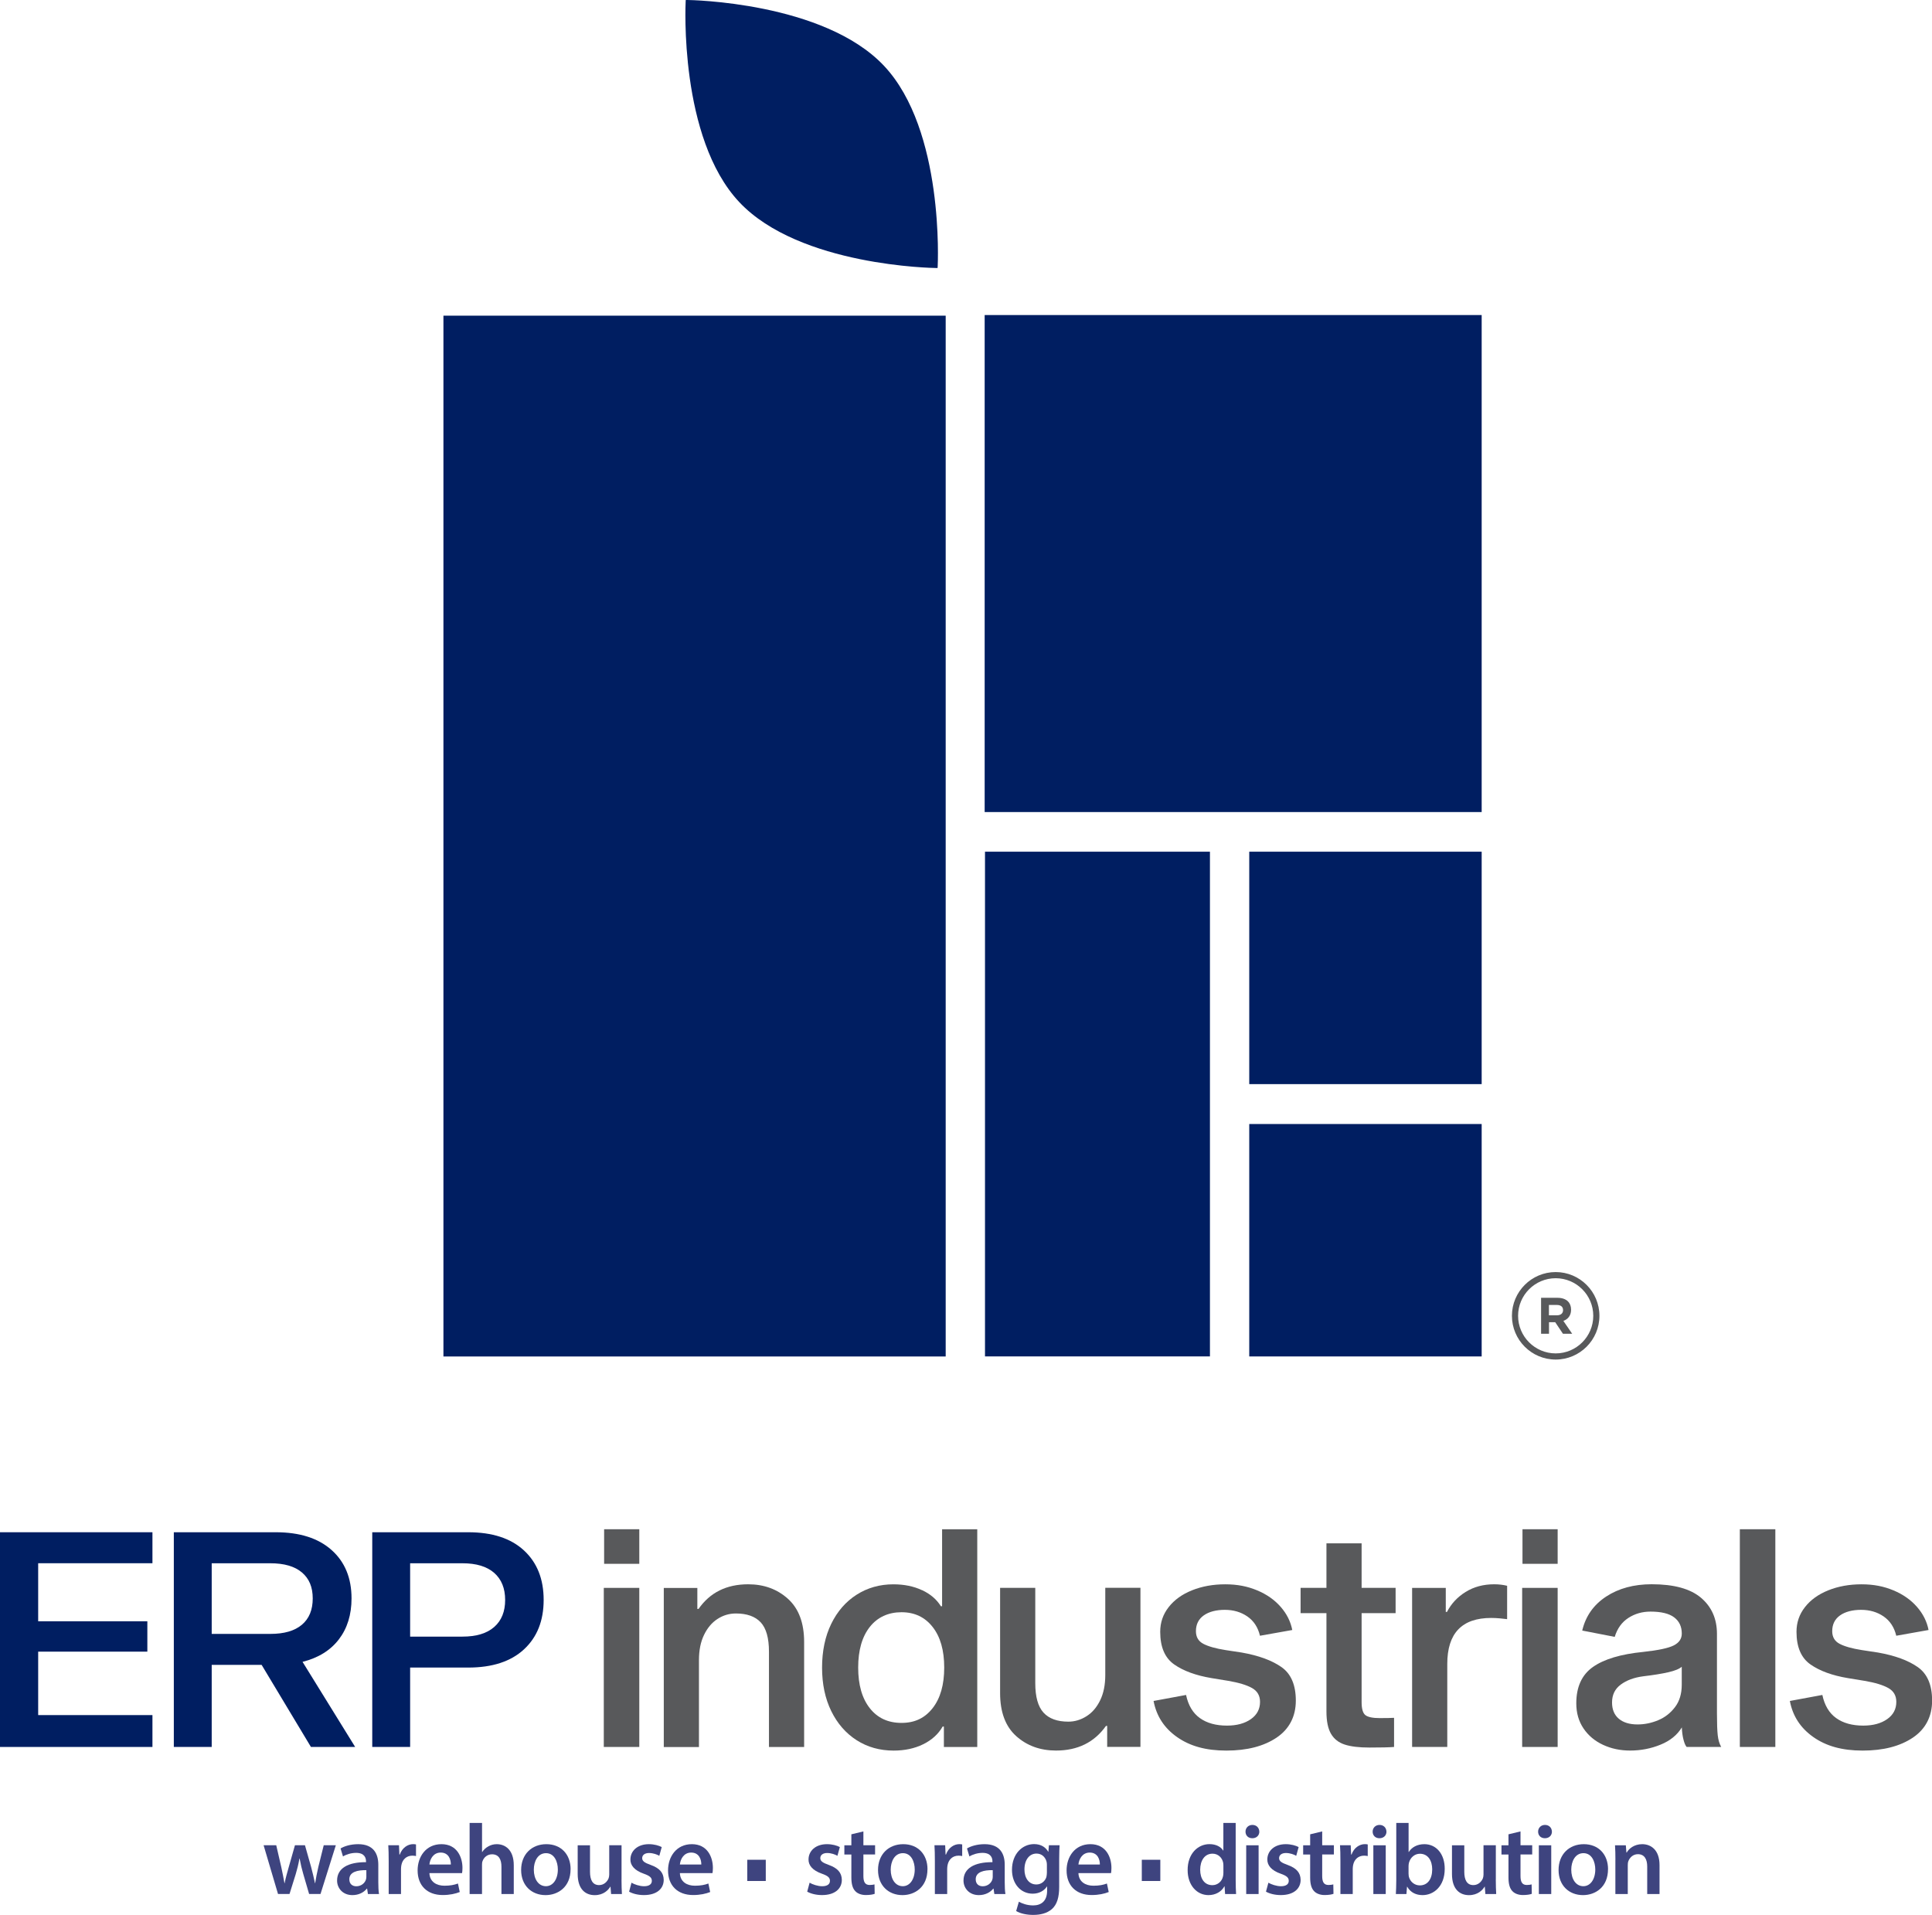 <?xml version="1.0" encoding="UTF-8"?>
<svg id="Layer_2" data-name="Layer 2" xmlns="http://www.w3.org/2000/svg" viewBox="0 0 526.84 522.19">
  <defs>
    <style>
      .cls-1 {
        fill: #3e447f;
      }

      .cls-1, .cls-2, .cls-3 {
        stroke-width: 0px;
      }

      .cls-2 {
        fill: #001e61;
      }

      .cls-3 {
        fill: #58595b;
      }
    </style>
  </defs>
  <g id="Layer_1-2" data-name="Layer 1">
    <g>
      <g>
        <path class="cls-1" d="M75.33,503.19l1.39,6.03c.3,1.42.6,2.87.85,4.31h.05c.27-1.45.71-2.92,1.09-4.29l1.72-6.06h2.73l1.67,5.9c.41,1.56.76,3,1.06,4.45h.05c.22-1.45.52-2.89.87-4.45l1.47-5.9h3.3l-4.18,13.29h-3.11l-1.58-5.41c-.41-1.39-.71-2.65-1.01-4.26h-.05c-.27,1.64-.63,2.95-1.01,4.26l-1.69,5.41h-3.14l-3.93-13.29h3.44Z"/>
        <path class="cls-1" d="M100.33,516.48l-.22-1.47h-.08c-.82,1.04-2.21,1.77-3.93,1.77-2.68,0-4.18-1.94-4.18-3.96,0-3.36,2.98-5.05,7.89-5.02v-.22c0-.87-.35-2.32-2.7-2.32-1.31,0-2.68.41-3.58.98l-.66-2.18c.98-.6,2.7-1.17,4.8-1.17,4.26,0,5.49,2.7,5.49,5.6v4.8c0,1.2.05,2.38.19,3.19h-3.03ZM99.9,509.98c-2.38-.05-4.64.46-4.64,2.48,0,1.31.85,1.91,1.91,1.91,1.34,0,2.32-.87,2.62-1.83.08-.25.11-.52.11-.74v-1.83Z"/>
        <path class="cls-1" d="M105.99,507.47c0-1.8-.03-3.08-.11-4.29h2.92l.11,2.54h.11c.66-1.88,2.21-2.84,3.63-2.84.33,0,.52.03.79.08v3.17c-.27-.05-.57-.11-.98-.11-1.61,0-2.7,1.04-3,2.54-.05.3-.11.65-.11,1.04v6.88h-3.36v-9.01Z"/>
        <path class="cls-1" d="M117.1,510.78c.08,2.4,1.97,3.44,4.09,3.44,1.56,0,2.67-.22,3.69-.6l.49,2.32c-1.15.46-2.73.82-4.64.82-4.31,0-6.85-2.65-6.85-6.72,0-3.69,2.24-7.15,6.5-7.15s5.73,3.55,5.73,6.47c0,.63-.05,1.12-.11,1.42h-8.9ZM122.94,508.43c.03-1.23-.52-3.25-2.76-3.25-2.08,0-2.95,1.88-3.08,3.25h5.84Z"/>
        <path class="cls-1" d="M128.07,497.1h3.38v7.92h.05c.41-.63.96-1.15,1.67-1.53.66-.38,1.45-.6,2.29-.6,2.27,0,4.64,1.5,4.64,5.76v7.83h-3.36v-7.45c0-1.94-.71-3.38-2.57-3.38-1.31,0-2.24.87-2.59,1.88-.11.27-.14.63-.14,1.01v7.94h-3.38v-19.38Z"/>
        <path class="cls-1" d="M155.59,509.71c0,4.89-3.44,7.07-6.82,7.07-3.77,0-6.66-2.59-6.66-6.85s2.87-7.04,6.88-7.04,6.61,2.79,6.61,6.83ZM145.57,509.85c0,2.57,1.26,4.5,3.3,4.5,1.91,0,3.25-1.88,3.25-4.56,0-2.07-.93-4.45-3.22-4.45s-3.33,2.29-3.33,4.5Z"/>
        <path class="cls-1" d="M169.48,512.5c0,1.58.05,2.89.11,3.99h-2.95l-.16-2.02h-.05c-.57.96-1.88,2.32-4.26,2.32s-4.64-1.45-4.64-5.79v-7.81h3.36v7.23c0,2.21.71,3.63,2.48,3.63,1.34,0,2.21-.96,2.57-1.8.11-.3.19-.66.19-1.04v-8.03h3.36v9.31Z"/>
        <path class="cls-1" d="M172.21,513.4c.76.46,2.21.96,3.41.96,1.47,0,2.13-.6,2.13-1.47s-.55-1.36-2.18-1.94c-2.59-.9-3.69-2.32-3.66-3.88,0-2.35,1.94-4.18,5.02-4.18,1.47,0,2.76.38,3.52.79l-.66,2.38c-.57-.33-1.64-.76-2.81-.76s-1.86.57-1.86,1.39.63,1.26,2.32,1.86c2.4.87,3.52,2.1,3.55,4.07,0,2.4-1.88,4.15-5.4,4.15-1.61,0-3.06-.38-4.04-.93l.65-2.43Z"/>
        <path class="cls-1" d="M185.4,510.78c.08,2.4,1.96,3.44,4.09,3.44,1.56,0,2.67-.22,3.68-.6l.49,2.32c-1.15.46-2.73.82-4.64.82-4.31,0-6.85-2.65-6.85-6.72,0-3.69,2.24-7.15,6.5-7.15s5.73,3.55,5.73,6.47c0,.63-.05,1.12-.11,1.42h-8.9ZM191.24,508.43c.03-1.23-.52-3.25-2.76-3.25-2.07,0-2.95,1.88-3.08,3.25h5.84Z"/>
        <path class="cls-1" d="M220.78,513.4c.76.46,2.21.96,3.41.96,1.47,0,2.13-.6,2.13-1.47s-.55-1.36-2.18-1.94c-2.59-.9-3.69-2.32-3.66-3.88,0-2.35,1.94-4.18,5.02-4.18,1.47,0,2.76.38,3.52.79l-.66,2.38c-.57-.33-1.64-.76-2.81-.76s-1.86.57-1.86,1.39.63,1.26,2.32,1.86c2.4.87,3.52,2.1,3.55,4.07,0,2.4-1.88,4.15-5.4,4.15-1.61,0-3.06-.38-4.04-.93l.65-2.43Z"/>
        <path class="cls-1" d="M235.44,499.39v3.79h3.19v2.51h-3.19v5.87c0,1.61.44,2.46,1.72,2.46.57,0,1.01-.08,1.31-.16l.05,2.57c-.49.19-1.36.33-2.43.33-1.23,0-2.27-.41-2.89-1.09-.71-.76-1.04-1.96-1.04-3.71v-6.25h-1.91v-2.51h1.91v-3l3.28-.79Z"/>
        <path class="cls-1" d="M252.91,509.71c0,4.89-3.44,7.07-6.82,7.07-3.77,0-6.66-2.59-6.66-6.85s2.87-7.04,6.88-7.04,6.61,2.79,6.61,6.83ZM242.89,509.85c0,2.57,1.26,4.5,3.3,4.5,1.91,0,3.25-1.88,3.25-4.56,0-2.07-.93-4.45-3.22-4.45s-3.33,2.29-3.33,4.5Z"/>
        <path class="cls-1" d="M254.93,507.47c0-1.8-.03-3.08-.11-4.29h2.92l.11,2.54h.11c.66-1.88,2.21-2.84,3.63-2.84.33,0,.52.03.79.08v3.17c-.27-.05-.57-.11-.98-.11-1.61,0-2.7,1.04-3,2.54-.05.3-.11.65-.11,1.04v6.88h-3.36v-9.01Z"/>
        <path class="cls-1" d="M271.15,516.48l-.22-1.47h-.08c-.82,1.04-2.21,1.77-3.93,1.77-2.68,0-4.18-1.94-4.18-3.96,0-3.36,2.98-5.05,7.89-5.02v-.22c0-.87-.35-2.32-2.7-2.32-1.31,0-2.67.41-3.58.98l-.66-2.18c.98-.6,2.7-1.17,4.8-1.17,4.26,0,5.49,2.7,5.49,5.6v4.8c0,1.2.05,2.38.19,3.19h-3.03ZM270.71,509.98c-2.38-.05-4.64.46-4.64,2.48,0,1.31.85,1.91,1.91,1.91,1.34,0,2.32-.87,2.62-1.83.08-.25.11-.52.11-.74v-1.83Z"/>
        <path class="cls-1" d="M288.94,503.19c-.05.9-.11,1.99-.11,3.82v7.53c0,2.79-.57,4.78-1.96,6.03-1.39,1.23-3.3,1.61-5.13,1.61-1.69,0-3.49-.35-4.64-1.06l.74-2.54c.85.49,2.27,1.01,3.88,1.01,2.18,0,3.82-1.15,3.82-4.01v-1.15h-.05c-.76,1.17-2.13,1.96-3.88,1.96-3.3,0-5.65-2.73-5.65-6.5,0-4.37,2.84-7.02,6.03-7.02,2.02,0,3.22.98,3.85,2.08h.05l.14-1.77h2.92ZM285.48,508.51c0-.3-.03-.63-.11-.9-.35-1.23-1.31-2.16-2.73-2.16-1.88,0-3.28,1.64-3.28,4.34,0,2.27,1.15,4.09,3.25,4.09,1.26,0,2.35-.82,2.73-2.02.08-.35.14-.82.14-1.2v-2.16Z"/>
        <path class="cls-1" d="M294.08,510.78c.08,2.4,1.96,3.44,4.09,3.44,1.56,0,2.67-.22,3.68-.6l.49,2.32c-1.15.46-2.73.82-4.64.82-4.31,0-6.85-2.65-6.85-6.72,0-3.69,2.24-7.15,6.5-7.15s5.73,3.55,5.73,6.47c0,.63-.05,1.12-.11,1.42h-8.9ZM299.92,508.43c.03-1.23-.52-3.25-2.76-3.25-2.08,0-2.95,1.88-3.08,3.25h5.84Z"/>
        <path class="cls-1" d="M336.96,497.1v15.64c0,1.37.05,2.84.11,3.74h-3l-.14-2.1h-.05c-.79,1.47-2.4,2.4-4.34,2.4-3.17,0-5.68-2.7-5.68-6.8-.03-4.45,2.76-7.1,5.95-7.1,1.83,0,3.14.76,3.74,1.75h.05v-7.53h3.36ZM333.61,508.73c0-.27-.03-.6-.08-.87-.3-1.31-1.37-2.38-2.89-2.38-2.16,0-3.36,1.91-3.36,4.39s1.2,4.2,3.33,4.2c1.36,0,2.57-.93,2.89-2.38.08-.3.11-.63.11-.98v-1.99Z"/>
        <path class="cls-1" d="M343.41,499.47c0,1.01-.74,1.8-1.91,1.8s-1.86-.79-1.86-1.8.76-1.83,1.88-1.83,1.86.79,1.88,1.83ZM339.83,516.48v-13.29h3.38v13.29h-3.38Z"/>
        <path class="cls-1" d="M345.89,513.4c.76.46,2.21.96,3.41.96,1.47,0,2.13-.6,2.13-1.47s-.55-1.36-2.18-1.94c-2.59-.9-3.68-2.32-3.66-3.88,0-2.35,1.94-4.18,5.02-4.18,1.47,0,2.76.38,3.52.79l-.66,2.38c-.57-.33-1.64-.76-2.81-.76s-1.86.57-1.86,1.39.63,1.26,2.32,1.86c2.4.87,3.52,2.1,3.55,4.07,0,2.4-1.88,4.15-5.41,4.15-1.61,0-3.06-.38-4.04-.93l.66-2.43Z"/>
        <path class="cls-1" d="M360.55,499.39v3.79h3.19v2.51h-3.19v5.87c0,1.61.44,2.46,1.72,2.46.57,0,1.01-.08,1.31-.16l.05,2.57c-.49.19-1.37.33-2.43.33-1.23,0-2.27-.41-2.89-1.09-.71-.76-1.04-1.96-1.04-3.71v-6.25h-1.91v-2.51h1.91v-3l3.28-.79Z"/>
        <path class="cls-1" d="M365.52,507.47c0-1.8-.03-3.08-.11-4.29h2.92l.11,2.54h.11c.66-1.88,2.21-2.84,3.63-2.84.33,0,.52.03.79.08v3.17c-.27-.05-.57-.11-.98-.11-1.61,0-2.7,1.04-3,2.54-.05.3-.11.65-.11,1.04v6.88h-3.36v-9.01Z"/>
        <path class="cls-1" d="M378.08,499.47c0,1.01-.74,1.8-1.91,1.8s-1.86-.79-1.86-1.8.76-1.83,1.88-1.83,1.86.79,1.88,1.83ZM374.5,516.48v-13.29h3.38v13.29h-3.38Z"/>
        <path class="cls-1" d="M380.64,516.48c.05-.9.11-2.38.11-3.74v-15.64h3.36v7.92h.05c.82-1.28,2.27-2.13,4.26-2.13,3.25,0,5.57,2.7,5.54,6.74,0,4.78-3.03,7.15-6.03,7.15-1.72,0-3.25-.65-4.2-2.29h-.05l-.16,1.99h-2.87ZM384.11,510.99c0,.27.03.55.08.79.35,1.34,1.53,2.35,2.98,2.35,2.1,0,3.38-1.69,3.38-4.37,0-2.35-1.12-4.26-3.36-4.26-1.37,0-2.59.98-2.98,2.46-.05.25-.11.55-.11.87v2.16Z"/>
        <path class="cls-1" d="M407.89,512.5c0,1.58.05,2.89.11,3.99h-2.95l-.16-2.02h-.05c-.57.96-1.88,2.32-4.26,2.32s-4.64-1.45-4.64-5.79v-7.81h3.36v7.23c0,2.21.71,3.63,2.48,3.63,1.34,0,2.21-.96,2.57-1.8.11-.3.19-.66.19-1.04v-8.03h3.36v9.31Z"/>
        <path class="cls-1" d="M414.63,499.39v3.79h3.19v2.51h-3.19v5.87c0,1.61.44,2.46,1.72,2.46.57,0,1.01-.08,1.31-.16l.05,2.57c-.49.19-1.37.33-2.43.33-1.23,0-2.27-.41-2.89-1.09-.71-.76-1.04-1.96-1.04-3.71v-6.25h-1.91v-2.51h1.91v-3l3.28-.79Z"/>
        <path class="cls-1" d="M423.2,499.47c0,1.01-.74,1.8-1.91,1.8s-1.86-.79-1.86-1.8.76-1.83,1.88-1.83,1.86.79,1.88,1.83ZM419.63,516.48v-13.29h3.38v13.29h-3.38Z"/>
        <path class="cls-1" d="M438.49,509.71c0,4.89-3.44,7.07-6.82,7.07-3.77,0-6.66-2.59-6.66-6.85s2.87-7.04,6.88-7.04,6.61,2.79,6.61,6.83ZM428.47,509.85c0,2.57,1.26,4.5,3.3,4.5,1.91,0,3.25-1.88,3.25-4.56,0-2.07-.93-4.45-3.22-4.45s-3.33,2.29-3.33,4.5Z"/>
        <path class="cls-1" d="M440.51,507.15c0-1.53-.03-2.81-.11-3.96h2.95l.16,1.99h.08c.57-1.04,2.02-2.29,4.23-2.29,2.32,0,4.72,1.5,4.72,5.71v7.89h-3.36v-7.51c0-1.91-.71-3.36-2.54-3.36-1.34,0-2.27.96-2.62,1.96-.11.3-.14.71-.14,1.09v7.81h-3.38v-9.34Z"/>
      </g>
      <rect class="cls-1" x="203.77" y="507.14" width="5.05" height="5.79"/>
      <rect class="cls-1" x="311.36" y="507.14" width="5.05" height="5.79"/>
      <g>
        <path class="cls-2" d="M41.57,426.28H10.41v15.83h29.77v8.28H10.41v17.3h31.16v8.69H0v-58.55h41.57v8.45Z"/>
        <path class="cls-2" d="M96.84,476.38h-12.05l-13.45-22.39h-13.61v22.39h-10.33v-58.55h27.8c6.5,0,11.58,1.61,15.21,4.84,3.63,3.23,5.45,7.63,5.45,13.2,0,4.43-1.15,8.15-3.44,11.15-2.3,3.01-5.6,5.06-9.92,6.15l14.35,23.21ZM57.73,426.28v19.27h15.99c3.77,0,6.64-.83,8.61-2.5,1.97-1.67,2.95-4.06,2.95-7.17s-.98-5.42-2.95-7.09c-1.97-1.67-4.84-2.5-8.61-2.5h-15.99Z"/>
        <path class="cls-2" d="M127.67,417.83c6.56,0,11.63,1.65,15.21,4.96,3.58,3.31,5.37,7.8,5.37,13.49s-1.79,10.18-5.37,13.49c-3.58,3.31-8.65,4.96-15.21,4.96h-15.83v21.65h-10.33v-58.55h26.16ZM126.11,446.29c3.77,0,6.66-.87,8.65-2.62,2-1.75,2.99-4.21,2.99-7.38s-1-5.63-2.99-7.38c-2-1.75-4.88-2.62-8.65-2.62h-14.27v20.01h14.27Z"/>
      </g>
      <g>
        <path class="cls-3" d="M174.33,476.38h-9.68v-43.38h9.68v43.38ZM174.33,426.44h-9.59v-9.43h9.59v9.43Z"/>
        <path class="cls-3" d="M190.16,433v5.74h.33c3.12-4.48,7.63-6.72,13.53-6.72,4.32,0,7.94,1.33,10.87,3.98,2.92,2.65,4.39,6.57,4.39,11.77v28.62h-9.59v-25.99c0-3.72-.75-6.38-2.25-8-1.5-1.61-3.76-2.42-6.76-2.42-1.8,0-3.47.49-5,1.48-1.53.98-2.76,2.43-3.69,4.35-.93,1.91-1.39,4.21-1.39,6.89v23.7h-9.59v-43.38h9.18Z"/>
        <path class="cls-3" d="M251.45,433.62c2.27,1.07,3.98,2.53,5.12,4.39h.33v-20.99h9.59v59.37h-9.1v-5.58h-.33c-1.2,2.08-2.98,3.69-5.33,4.84-2.35,1.15-5.03,1.72-8.04,1.72-3.77,0-7.13-.94-10.09-2.83-2.95-1.89-5.26-4.54-6.93-7.95-1.67-3.42-2.5-7.37-2.5-11.85s.83-8.51,2.5-11.93c1.67-3.42,3.98-6.07,6.93-7.95s6.29-2.83,10-2.83c2.95,0,5.56.53,7.83,1.6ZM254.32,465.8c2.1-2.68,3.16-6.37,3.16-11.07s-1.05-8.39-3.16-11.07c-2.1-2.68-4.93-4.02-8.49-4.02s-6.55,1.34-8.65,4.02c-2.11,2.68-3.16,6.37-3.16,11.07s1.05,8.39,3.16,11.07c2.1,2.68,4.99,4.02,8.65,4.02s6.38-1.34,8.49-4.02Z"/>
        <path class="cls-3" d="M301.92,476.38v-5.74h-.33c-3.17,4.48-7.71,6.72-13.61,6.72-4.32,0-7.94-1.31-10.87-3.94-2.92-2.62-4.39-6.53-4.39-11.73v-28.7h9.59v25.99c0,3.72.75,6.4,2.25,8.04,1.5,1.64,3.76,2.46,6.76,2.46,1.75,0,3.4-.49,4.96-1.48,1.56-.98,2.8-2.43,3.73-4.35.93-1.91,1.39-4.21,1.39-6.89v-23.78h9.59v43.38h-9.1Z"/>
        <path class="cls-3" d="M343.58,446.04c-.55-2.3-1.69-4.04-3.44-5.25-1.75-1.2-3.8-1.8-6.15-1.8s-4.32.51-5.74,1.52c-1.42,1.01-2.13,2.45-2.13,4.3,0,1.59.67,2.73,2.01,3.44,1.34.71,3.38,1.29,6.11,1.72l4.35.66c4.65.82,8.27,2.15,10.87,3.98,2.6,1.83,3.9,4.88,3.9,9.14s-1.75,7.74-5.25,10.09c-3.5,2.35-8.06,3.53-13.69,3.53s-9.95-1.23-13.45-3.69c-3.5-2.46-5.63-5.74-6.4-9.84l8.86-1.64c.6,2.84,1.86,4.95,3.77,6.31,1.91,1.37,4.37,2.05,7.38,2.05,2.68,0,4.85-.59,6.52-1.76,1.67-1.17,2.5-2.75,2.5-4.71,0-1.69-.72-2.95-2.17-3.77-1.45-.82-3.62-1.48-6.52-1.97l-4.51-.74c-4.26-.71-7.67-1.95-10.21-3.73-2.54-1.78-3.81-4.74-3.81-8.9,0-2.51.76-4.76,2.3-6.72,1.53-1.97,3.65-3.5,6.36-4.59,2.71-1.09,5.73-1.64,9.06-1.64s6.07.55,8.69,1.64c2.62,1.09,4.77,2.6,6.44,4.51,1.67,1.91,2.72,4.02,3.16,6.31l-8.77,1.56Z"/>
        <path class="cls-3" d="M380.15,468.43v7.95c-1.31.11-3.55.16-6.72.16-2.84,0-5.1-.27-6.76-.82-1.67-.55-2.91-1.53-3.73-2.95-.82-1.42-1.23-3.44-1.23-6.07v-26.81h-7.05v-6.89h7.05v-12.14h9.59v12.14h9.27v6.89h-9.27v24.27c0,1.86.36,3.05,1.07,3.57.71.52,2,.78,3.85.78s3.17-.03,3.94-.08Z"/>
        <path class="cls-3" d="M385.07,433h9.18v6.56h.33c1.15-2.24,2.84-4.06,5.08-5.45,2.24-1.39,4.84-2.09,7.79-2.09,1.26,0,2.43.14,3.53.41v9.1c-.38-.05-1.01-.12-1.89-.21-.88-.08-1.69-.12-2.46-.12-7.98,0-11.97,4.18-11.97,12.55v22.63h-9.59v-43.38Z"/>
        <path class="cls-3" d="M424.76,476.38h-9.68v-43.38h9.68v43.38ZM424.76,426.44h-9.59v-9.43h9.59v9.43Z"/>
        <path class="cls-3" d="M459.93,476.38c-.33-.38-.62-1.05-.86-2.01-.25-.96-.4-2.06-.45-3.32-1.26,2.08-3.2,3.65-5.82,4.71-2.62,1.07-5.38,1.6-8.28,1.6-2.68,0-5.14-.52-7.38-1.56-2.24-1.04-4.02-2.53-5.33-4.47-1.31-1.94-1.97-4.22-1.97-6.85,0-4.48,1.52-7.79,4.55-9.92,3.03-2.13,7.61-3.5,13.73-4.1,4.04-.44,6.81-1.02,8.28-1.76s2.21-1.82,2.21-3.24c0-1.91-.7-3.39-2.09-4.43-1.39-1.04-3.54-1.56-6.44-1.56-2.24,0-4.25.57-6.03,1.72-1.78,1.15-3.02,2.87-3.73,5.17l-8.86-1.72c.93-3.94,3.1-7.02,6.52-9.27,3.42-2.24,7.56-3.36,12.42-3.36,6.07,0,10.55,1.23,13.45,3.69,2.9,2.46,4.35,5.74,4.35,9.84v21.73c0,2.68.07,4.65.21,5.9.14,1.26.45,2.32.94,3.2h-9.43ZM458.62,454.49c-.66.6-1.89,1.11-3.69,1.52-1.8.41-4.1.78-6.89,1.11-2.46.33-4.48,1.08-6.07,2.25-1.59,1.18-2.38,2.8-2.38,4.88,0,1.91.61,3.39,1.84,4.43,1.23,1.04,2.94,1.56,5.12,1.56,1.91,0,3.78-.38,5.62-1.15,1.83-.76,3.36-1.95,4.59-3.57,1.23-1.61,1.84-3.65,1.84-6.11v-4.92Z"/>
        <path class="cls-3" d="M484.12,476.38h-9.68v-59.37h9.68v59.37Z"/>
        <path class="cls-3" d="M517.09,446.04c-.55-2.3-1.69-4.04-3.44-5.25-1.75-1.2-3.8-1.8-6.15-1.8s-4.32.51-5.74,1.52c-1.42,1.01-2.13,2.45-2.13,4.3,0,1.59.67,2.73,2.01,3.44,1.34.71,3.38,1.29,6.11,1.72l4.35.66c4.65.82,8.27,2.15,10.87,3.98,2.6,1.83,3.9,4.88,3.9,9.14s-1.75,7.74-5.25,10.09c-3.5,2.35-8.06,3.53-13.69,3.53s-9.95-1.23-13.45-3.69c-3.5-2.46-5.63-5.74-6.4-9.84l8.86-1.64c.6,2.84,1.86,4.95,3.77,6.31,1.91,1.37,4.37,2.05,7.38,2.05,2.68,0,4.85-.59,6.52-1.76,1.67-1.17,2.5-2.75,2.5-4.71,0-1.69-.72-2.95-2.17-3.77-1.45-.82-3.62-1.48-6.52-1.97l-4.51-.74c-4.26-.71-7.67-1.95-10.21-3.73-2.54-1.78-3.81-4.74-3.81-8.9,0-2.51.76-4.76,2.3-6.72,1.53-1.97,3.65-3.5,6.36-4.59,2.71-1.09,5.73-1.64,9.06-1.64s6.07.55,8.69,1.64c2.62,1.09,4.77,2.6,6.44,4.51,1.67,1.91,2.72,4.02,3.16,6.31l-8.77,1.56Z"/>
      </g>
      <g>
        <path class="cls-3" d="M424.22,346.88c-6.58,0-11.93,5.35-11.93,11.93s5.35,11.93,11.93,11.93,11.93-5.35,11.93-11.93-5.35-11.93-11.93-11.93ZM424.22,369.06c-5.65,0-10.25-4.6-10.25-10.25s4.6-10.25,10.25-10.25,10.25,4.6,10.25,10.25-4.6,10.25-10.25,10.25Z"/>
        <path class="cls-3" d="M420.23,353.9h4.49c1.25,0,2.21.35,2.86.99.55.55.84,1.32.84,2.24v.03c0,1.58-.85,2.58-2.1,3.04l2.4,3.5h-2.52l-2.1-3.14h-1.7v3.14h-2.16v-9.81ZM424.58,358.67c1.05,0,1.65-.56,1.65-1.39v-.03c0-.93-.64-1.4-1.7-1.4h-2.15v2.82h2.19Z"/>
        <rect class="cls-2" x="340.66" y="232.25" width="63.38" height="63.38"/>
        <rect class="cls-2" x="268.51" y="85.91" width="135.53" height="135.53"/>
        <rect class="cls-2" x="340.66" y="306.51" width="63.38" height="63.38"/>
        <rect class="cls-2" x="268.6" y="232.25" width="61.34" height="137.63"/>
        <rect class="cls-2" x="120.92" y="86.08" width="136.96" height="283.82"/>
        <path class="cls-2" d="M241.09,17.98C224.64.47,187.85,0,187.48,0h-.48s-.03.47-.03.47c-.02.37-1.85,37.11,14.61,54.63,16.45,17.51,53.24,17.98,53.61,17.98h.48s.03-.47.03-.47c.02-.37,1.85-37.11-14.61-54.63Z"/>
      </g>
    </g>
  </g>
</svg>